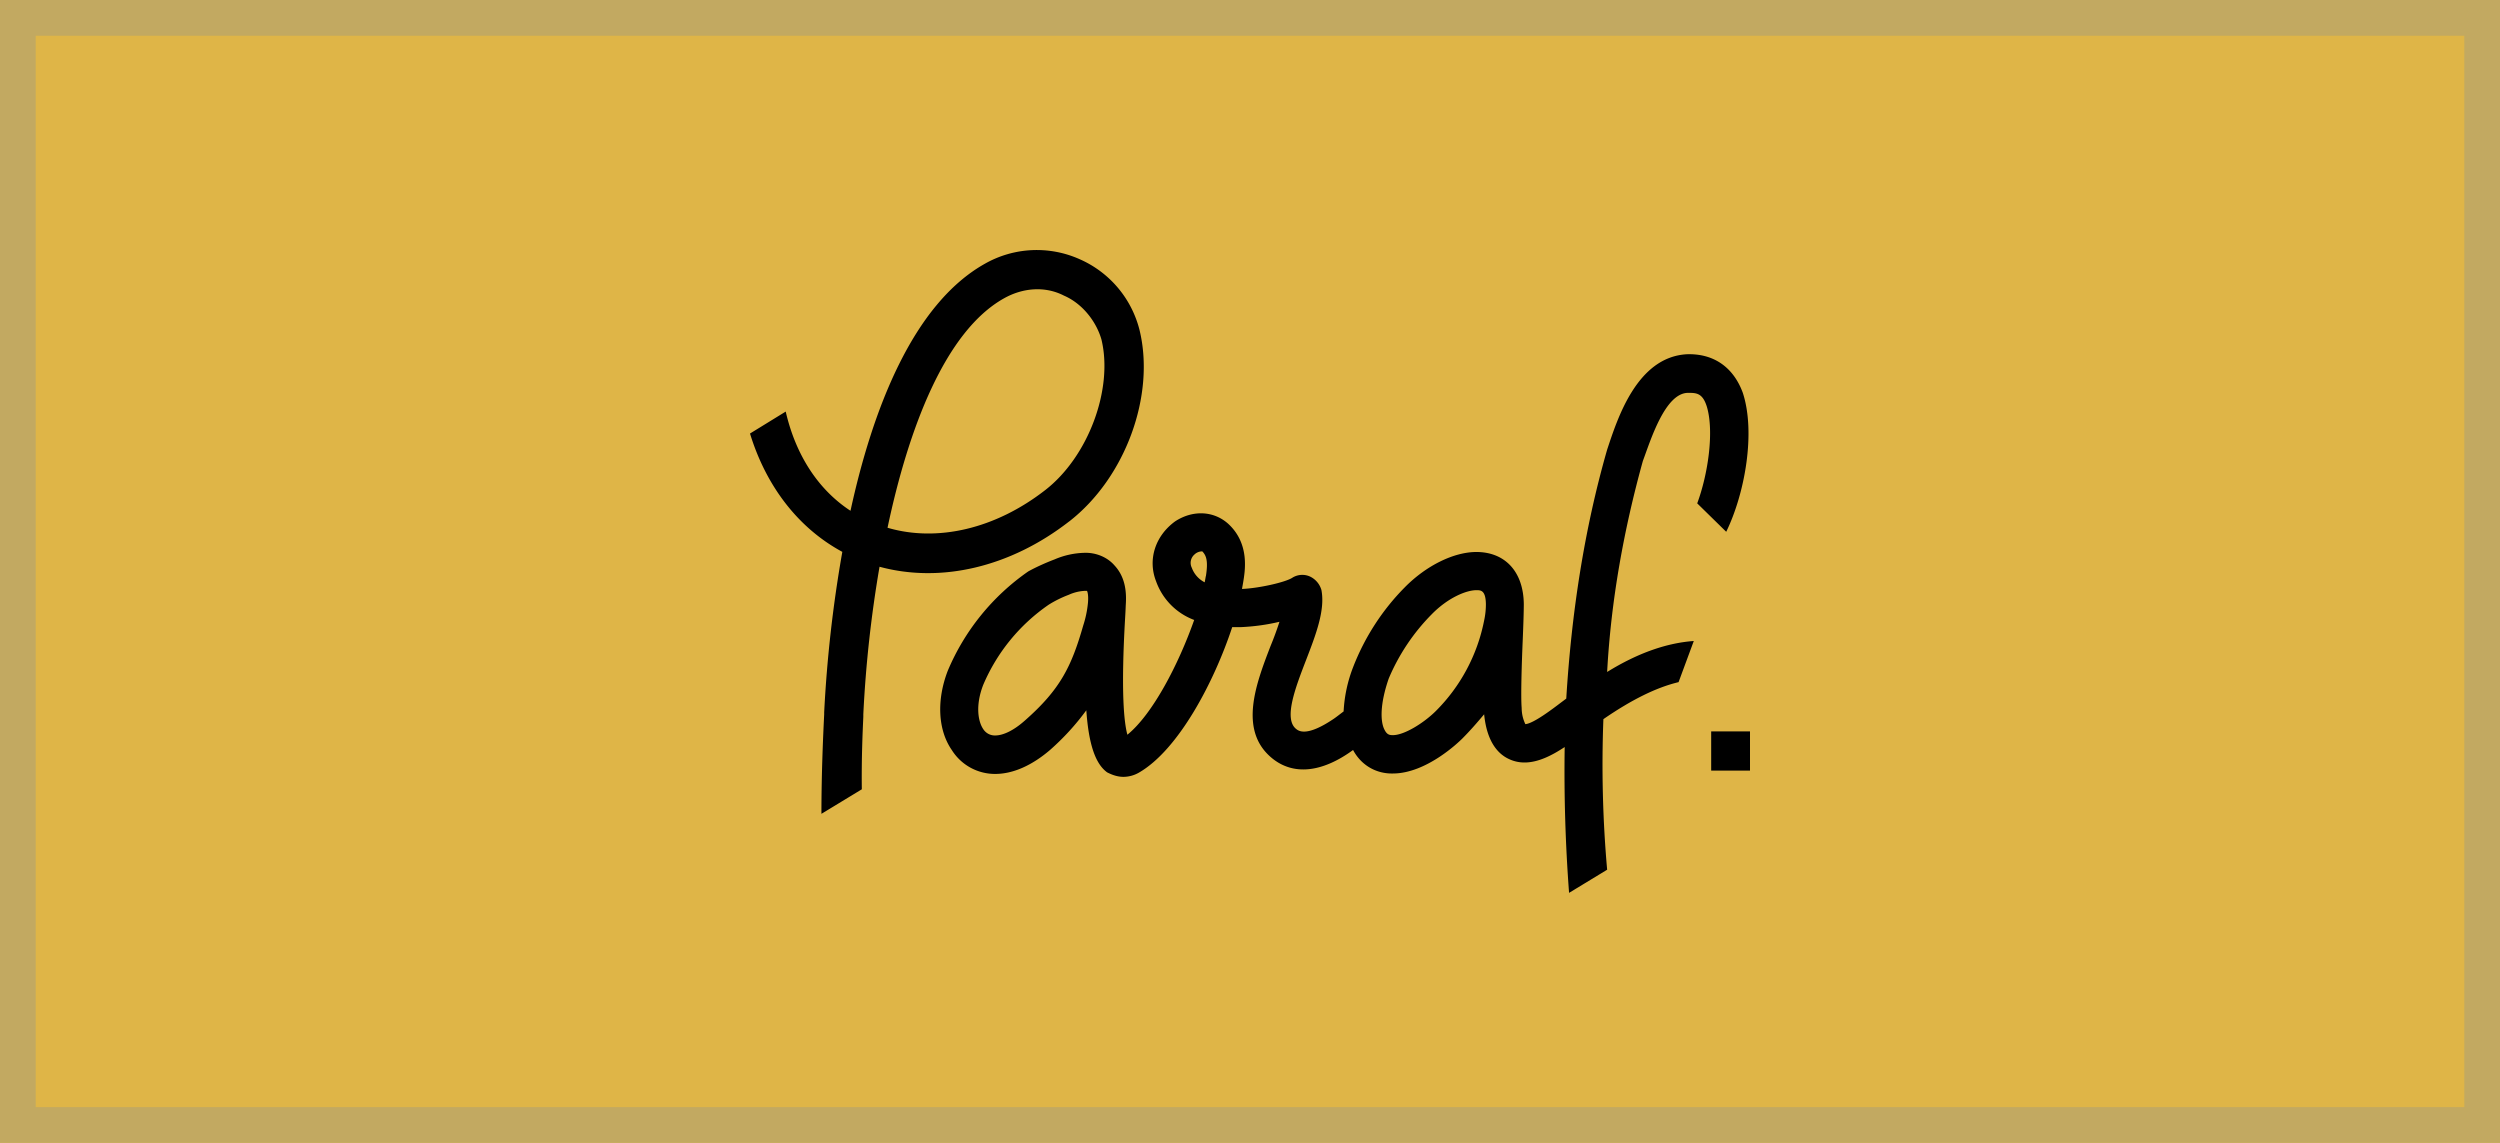 <svg xmlns="http://www.w3.org/2000/svg" width="70" height="32" viewBox="0 0 70 32"><defs><clipPath id="5v8ca"><path fill="#DFB547" d="M0 0h70v32H0z"/></clipPath></defs><g><g><g><path fill="#DFB547" d="M0 0h70v32H0z"/><path fill="none" stroke="#C2A961" stroke-miterlimit="20" stroke-width="2" d="M0 0v0h70v32H0v0z" clip-path="url(&quot;#5v8ca&quot;)"/></g><g><path d="M49 20.479v1.098h-1.087V20.48zm-7.395-3.56c-.005-.394-.144-.394-.265-.394-.284 0-.796.21-1.25.673A5.719 5.719 0 0 0 38.884 19c-.25.723-.23 1.194-.128 1.412.074.16.147.172.245.172.32 0 .864-.34 1.197-.67a4.918 4.918 0 0 0 1.357-2.536c.033-.15.05-.304.05-.458zm-7.84-.785c.068-.43.01-.58-.1-.695h-.023a.314.314 0 0 0-.2.09.309.309 0 0 0-.071.37c.065.177.194.321.36.406.012-.059.022-.117.031-.17zm-3.33.41h-.065a1.243 1.243 0 0 0-.445.11 3.22 3.22 0 0 0-.557.275 5.184 5.184 0 0 0-1.839 2.25c-.224.58-.14 1.027 0 1.233.073.116.2.185.336.181.232 0 .529-.148.834-.42.981-.863 1.301-1.502 1.631-2.658a2.95 2.95 0 0 0 .133-.639c.022-.251-.027-.332-.027-.332zm17.087-2.45c.297-.797.478-1.99.273-2.697-.12-.397-.3-.397-.528-.397-.648 0-1.054 1.34-1.267 1.908-.533 1.922-.892 3.904-1 5.907.885-.548 1.697-.815 2.426-.867L47 19.1c-.624.149-1.318.494-2.105 1.036A33.435 33.435 0 0 0 45 24.352L43.934 25a45.397 45.397 0 0 1-.123-4.083c-.362.24-.747.433-1.124.433a1.01 1.01 0 0 1-.421-.09c-.587-.26-.682-.986-.71-1.26-.185.22-.39.458-.612.68-.1.1-1.008.978-1.944.978-.46.01-.882-.224-1.114-.658-.886.646-1.681.71-2.268.23-.952-.779-.446-2.093-.04-3.148.09-.215.176-.452.247-.672-.35.083-.706.132-1.065.149h-.258C34 19.083 33 21 31.882 21.638a.88.88 0 0 1-.423.114c-.15 0-.297-.043-.459-.126-.318-.231-.515-.755-.583-1.738A6.95 6.95 0 0 1 29.4 21c-.506.433-1.036.67-1.533.67a1.426 1.426 0 0 1-1.217-.67c-.387-.558-.43-1.392-.114-2.215A6.408 6.408 0 0 1 28.791 16c.209-.116.482-.24.74-.338.262-.113.543-.175.828-.183.319-.012.641.116.846.352.327.35.338.798.316 1.117a15.14 15.14 0 0 1-.017.344c-.122 2.1-.03 2.942.063 3.28.706-.572 1.433-1.972 1.87-3.213a1.8 1.8 0 0 1-1.066-1.081c-.242-.617-.019-1.278.533-1.68.502-.328 1.096-.295 1.501.082.595.563.453 1.32.403 1.63l-.032.18c.438-.014 1.224-.183 1.42-.32a.525.525 0 0 1 .482-.028.6.6 0 0 1 .322.379c.107.565-.153 1.242-.43 1.96-.296.768-.632 1.638-.283 1.926.072.059.293.238 1.063-.284.065-.044.165-.123.271-.203.022-.424.111-.842.265-1.237.325-.839.817-1.6 1.446-2.236.601-.611 1.376-.991 2.006-.991.797 0 1.317.544 1.328 1.454 0 .215-.012.586-.03 1.014-.03.696-.056 1.563-.03 1.897.003.179.038.312.103.455.23-.016.776-.436 1.019-.62l.127-.095C44 17.197 44.35 14.855 45 12.59c.284-.853.827-2.59 2.229-2.671.771-.026 1.314.381 1.57 1.081.363 1.11.06 2.814-.465 3.89zM30.84 9.504C30.695 9 30.307 8.5 29.79 8.277c-.54-.277-1.163-.214-1.679.077-1.648.923-2.673 3.646-3.26 6.423 1.394.41 3.022.03 4.416-1.055 1.205-.934 1.91-2.83 1.573-4.218zm-.907 5.099c-1.647 1.279-3.59 1.732-5.306 1.266A34.127 34.127 0 0 0 24.173 20v.07c-.017.378-.053 1.144-.042 2.03L23 22.787c0-1.193.053-2.291.077-2.786v-.055a36.43 36.43 0 0 1 .508-4.494c-1.224-.661-2.128-1.824-2.585-3.313l1-.615c.282 1.225.915 2.19 1.814 2.778.61-2.803 1.736-5.782 3.764-6.918a2.941 2.941 0 0 1 2.651-.127 2.951 2.951 0 0 1 1.677 1.98c.45 1.84-.4 4.15-1.973 5.367z"/></g></g></g></svg>